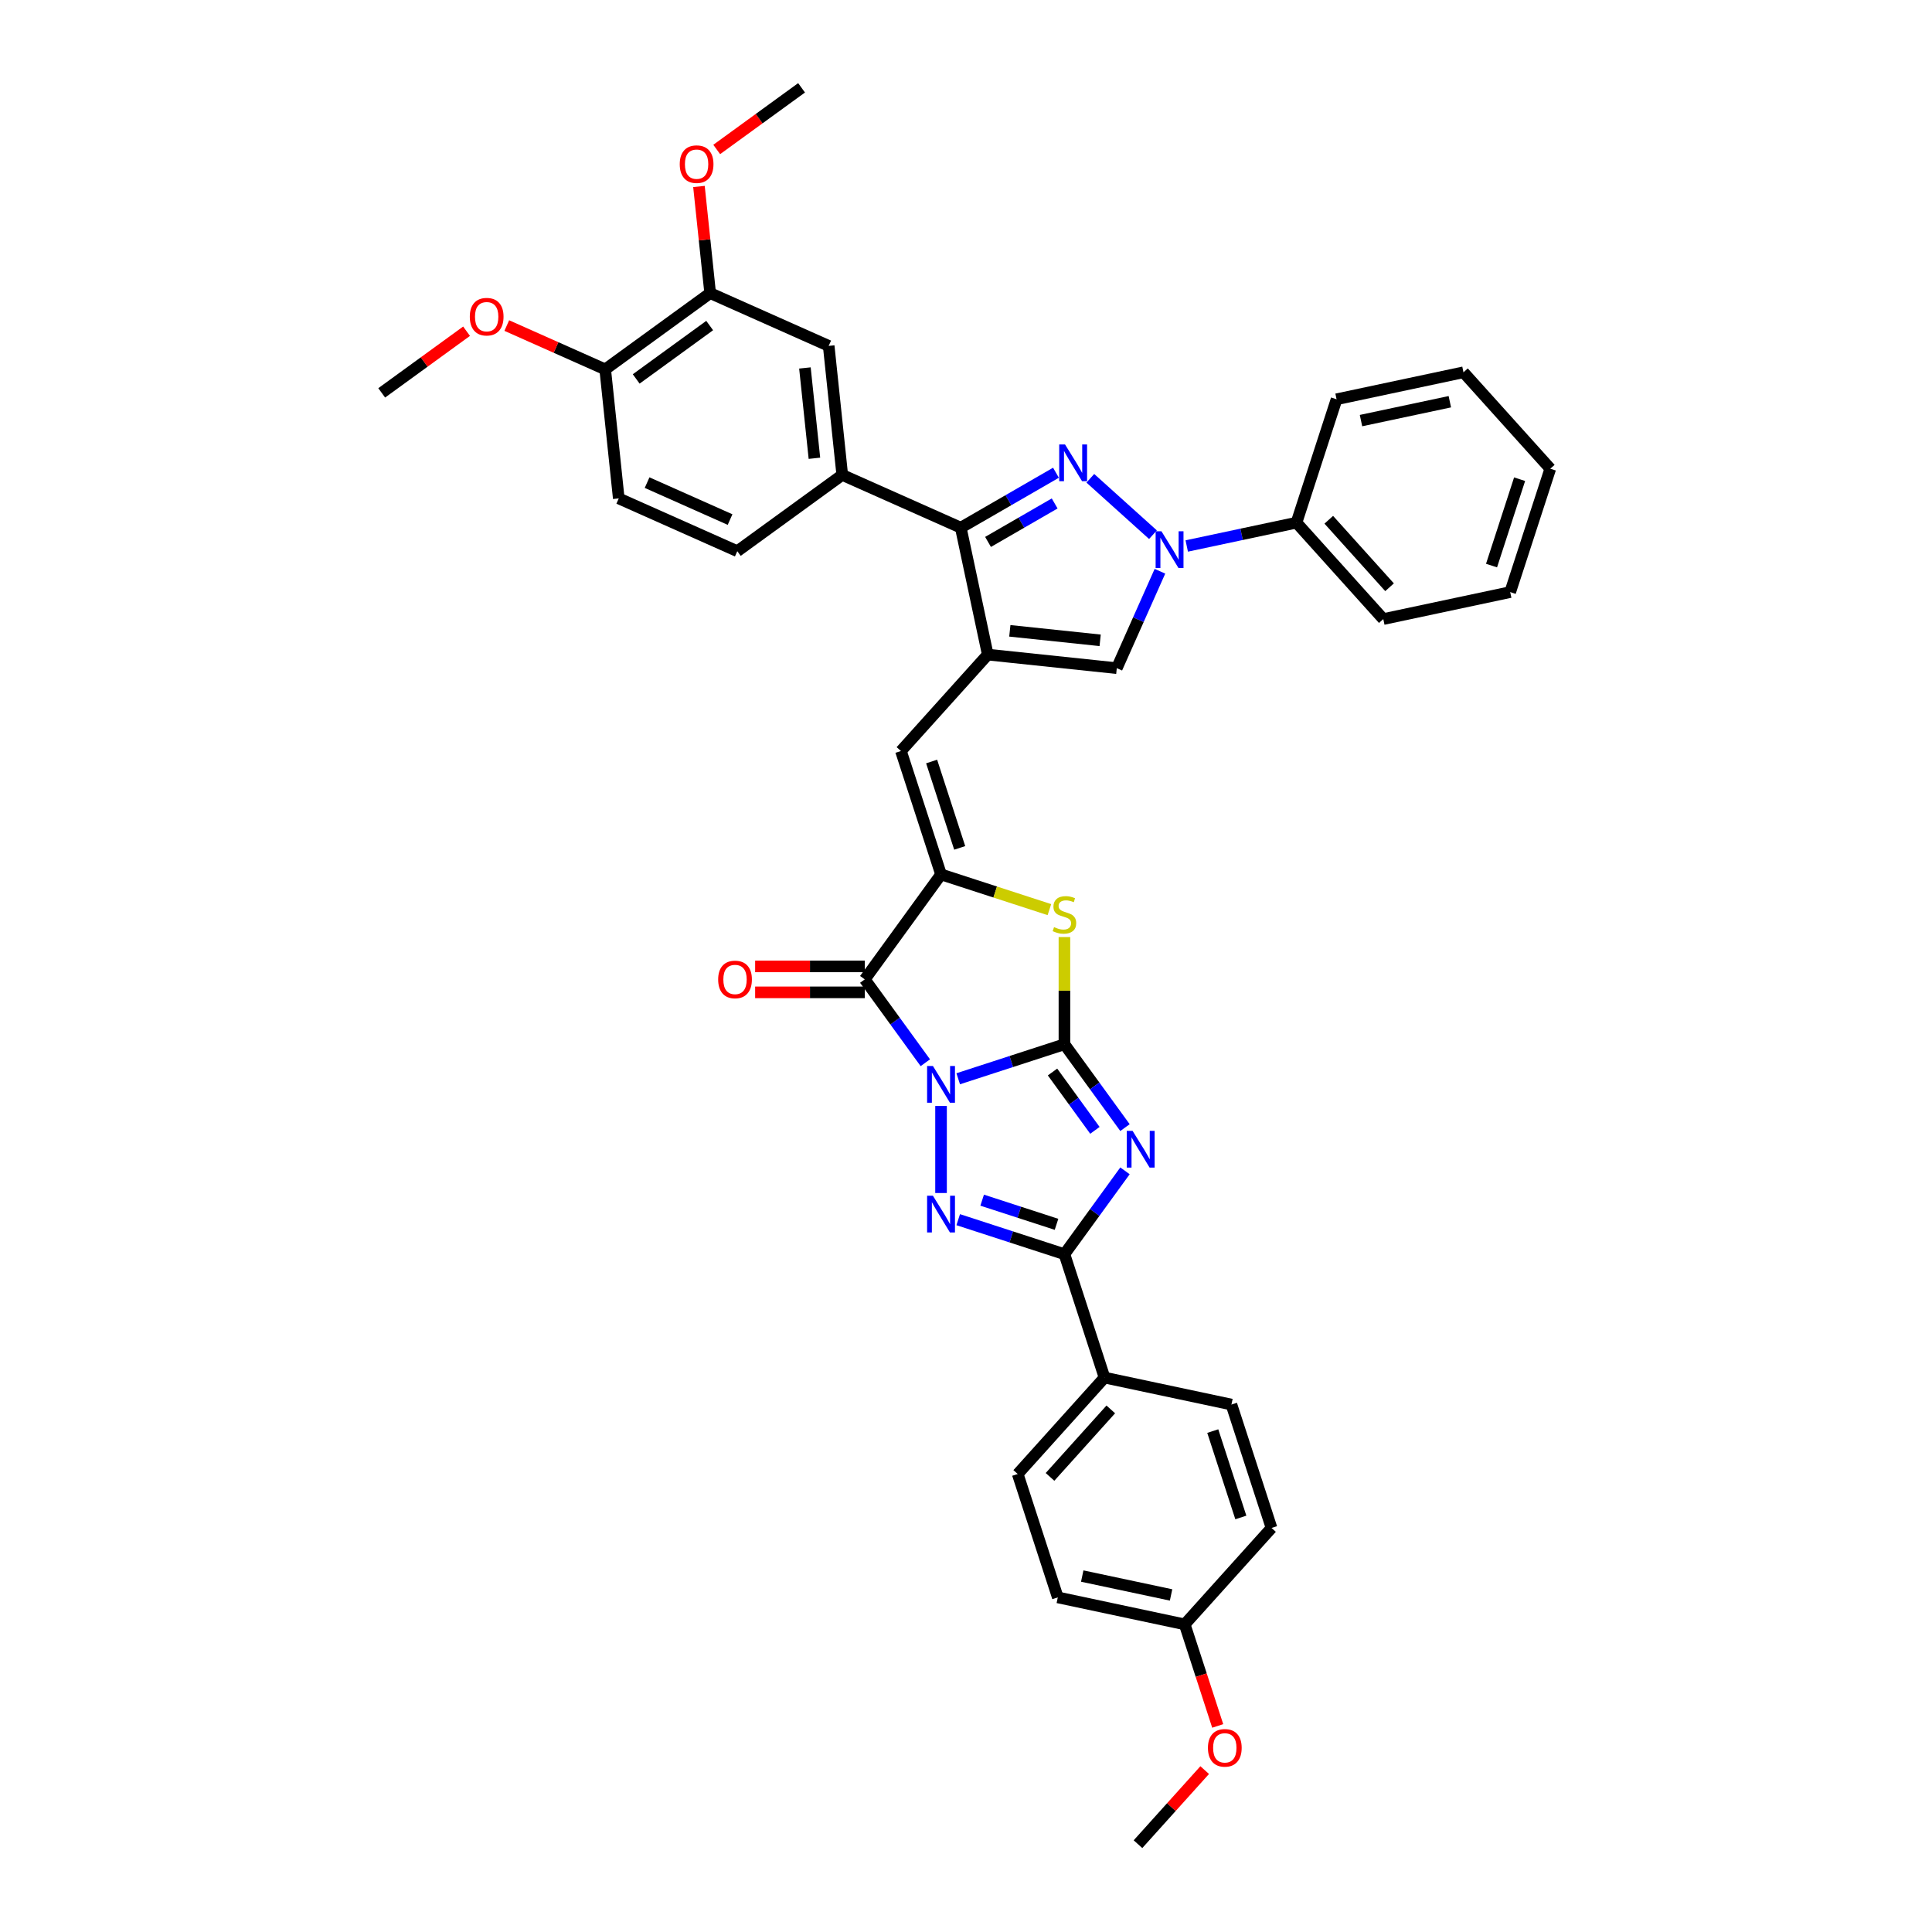 <?xml version='1.0' encoding='iso-8859-1'?>
<svg version='1.1' baseProfile='full'
              xmlns='http://www.w3.org/2000/svg'
                      xmlns:rdkit='http://www.rdkit.org/xml'
                      xmlns:xlink='http://www.w3.org/1999/xlink'
                  xml:space='preserve'
width='1000px' height='1000px' viewBox='0 0 1000 1000'>
<!-- END OF HEADER -->
<rect style='opacity:1.0;fill:#FFFFFF;stroke:none' width='1000' height='1000' x='0' y='0'> </rect>
<path class='bond-0' d='M 495.97,558.367 L 523.459,549.435' style='fill:none;fill-rule:evenodd;stroke:#0000FF;stroke-width:6px;stroke-linecap:butt;stroke-linejoin:miter;stroke-opacity:1' />
<path class='bond-0' d='M 523.459,549.435 L 550.947,540.504' style='fill:none;fill-rule:evenodd;stroke:#000000;stroke-width:6px;stroke-linecap:butt;stroke-linejoin:miter;stroke-opacity:1' />
<path class='bond-2' d='M 487.079,572.444 L 487.079,617.503' style='fill:none;fill-rule:evenodd;stroke:#0000FF;stroke-width:6px;stroke-linecap:butt;stroke-linejoin:miter;stroke-opacity:1' />
<path class='bond-3' d='M 478.95,550.068 L 463.278,528.497' style='fill:none;fill-rule:evenodd;stroke:#0000FF;stroke-width:6px;stroke-linecap:butt;stroke-linejoin:miter;stroke-opacity:1' />
<path class='bond-3' d='M 463.278,528.497 L 447.606,506.926' style='fill:none;fill-rule:evenodd;stroke:#000000;stroke-width:6px;stroke-linecap:butt;stroke-linejoin:miter;stroke-opacity:1' />
<path class='bond-1' d='M 550.947,540.504 L 566.62,562.075' style='fill:none;fill-rule:evenodd;stroke:#000000;stroke-width:6px;stroke-linecap:butt;stroke-linejoin:miter;stroke-opacity:1' />
<path class='bond-1' d='M 566.62,562.075 L 582.292,583.646' style='fill:none;fill-rule:evenodd;stroke:#0000FF;stroke-width:6px;stroke-linecap:butt;stroke-linejoin:miter;stroke-opacity:1' />
<path class='bond-1' d='M 544.783,554.87 L 555.754,569.969' style='fill:none;fill-rule:evenodd;stroke:#000000;stroke-width:6px;stroke-linecap:butt;stroke-linejoin:miter;stroke-opacity:1' />
<path class='bond-1' d='M 555.754,569.969 L 566.724,585.069' style='fill:none;fill-rule:evenodd;stroke:#0000FF;stroke-width:6px;stroke-linecap:butt;stroke-linejoin:miter;stroke-opacity:1' />
<path class='bond-9' d='M 550.947,540.504 L 550.947,512.762' style='fill:none;fill-rule:evenodd;stroke:#000000;stroke-width:6px;stroke-linecap:butt;stroke-linejoin:miter;stroke-opacity:1' />
<path class='bond-9' d='M 550.947,512.762 L 550.947,485.02' style='fill:none;fill-rule:evenodd;stroke:#CCCC00;stroke-width:6px;stroke-linecap:butt;stroke-linejoin:miter;stroke-opacity:1' />
<path class='bond-38' d='M 582.292,606.022 L 566.62,627.593' style='fill:none;fill-rule:evenodd;stroke:#0000FF;stroke-width:6px;stroke-linecap:butt;stroke-linejoin:miter;stroke-opacity:1' />
<path class='bond-38' d='M 566.62,627.593 L 550.947,649.164' style='fill:none;fill-rule:evenodd;stroke:#000000;stroke-width:6px;stroke-linecap:butt;stroke-linejoin:miter;stroke-opacity:1' />
<path class='bond-7' d='M 495.97,631.301 L 523.459,640.232' style='fill:none;fill-rule:evenodd;stroke:#0000FF;stroke-width:6px;stroke-linecap:butt;stroke-linejoin:miter;stroke-opacity:1' />
<path class='bond-7' d='M 523.459,640.232 L 550.947,649.164' style='fill:none;fill-rule:evenodd;stroke:#000000;stroke-width:6px;stroke-linecap:butt;stroke-linejoin:miter;stroke-opacity:1' />
<path class='bond-7' d='M 508.367,621.206 L 527.609,627.458' style='fill:none;fill-rule:evenodd;stroke:#0000FF;stroke-width:6px;stroke-linecap:butt;stroke-linejoin:miter;stroke-opacity:1' />
<path class='bond-7' d='M 527.609,627.458 L 546.851,633.711' style='fill:none;fill-rule:evenodd;stroke:#000000;stroke-width:6px;stroke-linecap:butt;stroke-linejoin:miter;stroke-opacity:1' />
<path class='bond-6' d='M 447.606,506.926 L 487.079,452.596' style='fill:none;fill-rule:evenodd;stroke:#000000;stroke-width:6px;stroke-linecap:butt;stroke-linejoin:miter;stroke-opacity:1' />
<path class='bond-17' d='M 447.606,500.21 L 419.232,500.21' style='fill:none;fill-rule:evenodd;stroke:#000000;stroke-width:6px;stroke-linecap:butt;stroke-linejoin:miter;stroke-opacity:1' />
<path class='bond-17' d='M 419.232,500.21 L 390.859,500.21' style='fill:none;fill-rule:evenodd;stroke:#FF0000;stroke-width:6px;stroke-linecap:butt;stroke-linejoin:miter;stroke-opacity:1' />
<path class='bond-17' d='M 447.606,513.641 L 419.232,513.641' style='fill:none;fill-rule:evenodd;stroke:#000000;stroke-width:6px;stroke-linecap:butt;stroke-linejoin:miter;stroke-opacity:1' />
<path class='bond-17' d='M 419.232,513.641 L 390.859,513.641' style='fill:none;fill-rule:evenodd;stroke:#FF0000;stroke-width:6px;stroke-linecap:butt;stroke-linejoin:miter;stroke-opacity:1' />
<path class='bond-4' d='M 546.567,244.688 L 521.933,258.91' style='fill:none;fill-rule:evenodd;stroke:#0000FF;stroke-width:6px;stroke-linecap:butt;stroke-linejoin:miter;stroke-opacity:1' />
<path class='bond-4' d='M 521.933,258.91 L 497.3,273.132' style='fill:none;fill-rule:evenodd;stroke:#000000;stroke-width:6px;stroke-linecap:butt;stroke-linejoin:miter;stroke-opacity:1' />
<path class='bond-4' d='M 545.892,260.586 L 528.649,270.542' style='fill:none;fill-rule:evenodd;stroke:#0000FF;stroke-width:6px;stroke-linecap:butt;stroke-linejoin:miter;stroke-opacity:1' />
<path class='bond-4' d='M 528.649,270.542 L 511.405,280.498' style='fill:none;fill-rule:evenodd;stroke:#000000;stroke-width:6px;stroke-linecap:butt;stroke-linejoin:miter;stroke-opacity:1' />
<path class='bond-41' d='M 564.35,247.561 L 596.772,276.754' style='fill:none;fill-rule:evenodd;stroke:#0000FF;stroke-width:6px;stroke-linecap:butt;stroke-linejoin:miter;stroke-opacity:1' />
<path class='bond-5' d='M 511.262,338.821 L 466.326,388.727' style='fill:none;fill-rule:evenodd;stroke:#000000;stroke-width:6px;stroke-linecap:butt;stroke-linejoin:miter;stroke-opacity:1' />
<path class='bond-10' d='M 511.262,338.821 L 497.3,273.132' style='fill:none;fill-rule:evenodd;stroke:#000000;stroke-width:6px;stroke-linecap:butt;stroke-linejoin:miter;stroke-opacity:1' />
<path class='bond-12' d='M 511.262,338.821 L 578.05,345.84' style='fill:none;fill-rule:evenodd;stroke:#000000;stroke-width:6px;stroke-linecap:butt;stroke-linejoin:miter;stroke-opacity:1' />
<path class='bond-12' d='M 522.684,326.516 L 569.436,331.43' style='fill:none;fill-rule:evenodd;stroke:#000000;stroke-width:6px;stroke-linecap:butt;stroke-linejoin:miter;stroke-opacity:1' />
<path class='bond-11' d='M 487.079,452.596 L 466.326,388.727' style='fill:none;fill-rule:evenodd;stroke:#000000;stroke-width:6px;stroke-linecap:butt;stroke-linejoin:miter;stroke-opacity:1' />
<path class='bond-11' d='M 496.74,438.865 L 482.213,394.157' style='fill:none;fill-rule:evenodd;stroke:#000000;stroke-width:6px;stroke-linecap:butt;stroke-linejoin:miter;stroke-opacity:1' />
<path class='bond-39' d='M 487.079,452.596 L 515.125,461.709' style='fill:none;fill-rule:evenodd;stroke:#000000;stroke-width:6px;stroke-linecap:butt;stroke-linejoin:miter;stroke-opacity:1' />
<path class='bond-39' d='M 515.125,461.709 L 543.171,470.821' style='fill:none;fill-rule:evenodd;stroke:#CCCC00;stroke-width:6px;stroke-linecap:butt;stroke-linejoin:miter;stroke-opacity:1' />
<path class='bond-15' d='M 550.947,649.164 L 571.7,713.033' style='fill:none;fill-rule:evenodd;stroke:#000000;stroke-width:6px;stroke-linecap:butt;stroke-linejoin:miter;stroke-opacity:1' />
<path class='bond-8' d='M 600.383,295.679 L 589.217,320.76' style='fill:none;fill-rule:evenodd;stroke:#0000FF;stroke-width:6px;stroke-linecap:butt;stroke-linejoin:miter;stroke-opacity:1' />
<path class='bond-8' d='M 589.217,320.76 L 578.05,345.84' style='fill:none;fill-rule:evenodd;stroke:#000000;stroke-width:6px;stroke-linecap:butt;stroke-linejoin:miter;stroke-opacity:1' />
<path class='bond-18' d='M 614.256,282.601 L 642.655,276.564' style='fill:none;fill-rule:evenodd;stroke:#0000FF;stroke-width:6px;stroke-linecap:butt;stroke-linejoin:miter;stroke-opacity:1' />
<path class='bond-18' d='M 642.655,276.564 L 671.053,270.528' style='fill:none;fill-rule:evenodd;stroke:#000000;stroke-width:6px;stroke-linecap:butt;stroke-linejoin:miter;stroke-opacity:1' />
<path class='bond-13' d='M 497.3,273.132 L 435.95,245.818' style='fill:none;fill-rule:evenodd;stroke:#000000;stroke-width:6px;stroke-linecap:butt;stroke-linejoin:miter;stroke-opacity:1' />
<path class='bond-14' d='M 435.95,245.818 L 428.93,179.03' style='fill:none;fill-rule:evenodd;stroke:#000000;stroke-width:6px;stroke-linecap:butt;stroke-linejoin:miter;stroke-opacity:1' />
<path class='bond-14' d='M 421.54,237.204 L 416.626,190.452' style='fill:none;fill-rule:evenodd;stroke:#000000;stroke-width:6px;stroke-linecap:butt;stroke-linejoin:miter;stroke-opacity:1' />
<path class='bond-20' d='M 435.95,245.818 L 381.62,285.291' style='fill:none;fill-rule:evenodd;stroke:#000000;stroke-width:6px;stroke-linecap:butt;stroke-linejoin:miter;stroke-opacity:1' />
<path class='bond-16' d='M 428.93,179.03 L 367.581,151.715' style='fill:none;fill-rule:evenodd;stroke:#000000;stroke-width:6px;stroke-linecap:butt;stroke-linejoin:miter;stroke-opacity:1' />
<path class='bond-22' d='M 571.7,713.033 L 526.764,762.939' style='fill:none;fill-rule:evenodd;stroke:#000000;stroke-width:6px;stroke-linecap:butt;stroke-linejoin:miter;stroke-opacity:1' />
<path class='bond-22' d='M 574.941,729.506 L 543.485,764.44' style='fill:none;fill-rule:evenodd;stroke:#000000;stroke-width:6px;stroke-linecap:butt;stroke-linejoin:miter;stroke-opacity:1' />
<path class='bond-23' d='M 571.7,713.033 L 637.388,726.995' style='fill:none;fill-rule:evenodd;stroke:#000000;stroke-width:6px;stroke-linecap:butt;stroke-linejoin:miter;stroke-opacity:1' />
<path class='bond-25' d='M 367.581,151.715 L 364.68,124.117' style='fill:none;fill-rule:evenodd;stroke:#000000;stroke-width:6px;stroke-linecap:butt;stroke-linejoin:miter;stroke-opacity:1' />
<path class='bond-25' d='M 364.68,124.117 L 361.779,96.519' style='fill:none;fill-rule:evenodd;stroke:#FF0000;stroke-width:6px;stroke-linecap:butt;stroke-linejoin:miter;stroke-opacity:1' />
<path class='bond-42' d='M 367.581,151.715 L 313.251,191.189' style='fill:none;fill-rule:evenodd;stroke:#000000;stroke-width:6px;stroke-linecap:butt;stroke-linejoin:miter;stroke-opacity:1' />
<path class='bond-42' d='M 367.326,168.502 L 329.295,196.134' style='fill:none;fill-rule:evenodd;stroke:#000000;stroke-width:6px;stroke-linecap:butt;stroke-linejoin:miter;stroke-opacity:1' />
<path class='bond-30' d='M 671.053,270.528 L 715.989,320.435' style='fill:none;fill-rule:evenodd;stroke:#000000;stroke-width:6px;stroke-linecap:butt;stroke-linejoin:miter;stroke-opacity:1' />
<path class='bond-30' d='M 687.775,269.027 L 719.23,303.961' style='fill:none;fill-rule:evenodd;stroke:#000000;stroke-width:6px;stroke-linecap:butt;stroke-linejoin:miter;stroke-opacity:1' />
<path class='bond-31' d='M 671.053,270.528 L 691.805,206.659' style='fill:none;fill-rule:evenodd;stroke:#000000;stroke-width:6px;stroke-linecap:butt;stroke-linejoin:miter;stroke-opacity:1' />
<path class='bond-19' d='M 313.251,191.189 L 320.27,257.976' style='fill:none;fill-rule:evenodd;stroke:#000000;stroke-width:6px;stroke-linecap:butt;stroke-linejoin:miter;stroke-opacity:1' />
<path class='bond-28' d='M 313.251,191.189 L 287.78,179.848' style='fill:none;fill-rule:evenodd;stroke:#000000;stroke-width:6px;stroke-linecap:butt;stroke-linejoin:miter;stroke-opacity:1' />
<path class='bond-28' d='M 287.78,179.848 L 262.31,168.508' style='fill:none;fill-rule:evenodd;stroke:#FF0000;stroke-width:6px;stroke-linecap:butt;stroke-linejoin:miter;stroke-opacity:1' />
<path class='bond-21' d='M 381.62,285.291 L 320.27,257.976' style='fill:none;fill-rule:evenodd;stroke:#000000;stroke-width:6px;stroke-linecap:butt;stroke-linejoin:miter;stroke-opacity:1' />
<path class='bond-21' d='M 377.881,268.924 L 334.936,249.804' style='fill:none;fill-rule:evenodd;stroke:#000000;stroke-width:6px;stroke-linecap:butt;stroke-linejoin:miter;stroke-opacity:1' />
<path class='bond-26' d='M 526.764,762.939 L 547.516,826.808' style='fill:none;fill-rule:evenodd;stroke:#000000;stroke-width:6px;stroke-linecap:butt;stroke-linejoin:miter;stroke-opacity:1' />
<path class='bond-27' d='M 637.388,726.995 L 658.14,790.864' style='fill:none;fill-rule:evenodd;stroke:#000000;stroke-width:6px;stroke-linecap:butt;stroke-linejoin:miter;stroke-opacity:1' />
<path class='bond-27' d='M 627.727,740.726 L 642.253,785.434' style='fill:none;fill-rule:evenodd;stroke:#000000;stroke-width:6px;stroke-linecap:butt;stroke-linejoin:miter;stroke-opacity:1' />
<path class='bond-24' d='M 613.204,840.77 L 658.14,790.864' style='fill:none;fill-rule:evenodd;stroke:#000000;stroke-width:6px;stroke-linecap:butt;stroke-linejoin:miter;stroke-opacity:1' />
<path class='bond-29' d='M 613.204,840.77 L 621.745,867.057' style='fill:none;fill-rule:evenodd;stroke:#000000;stroke-width:6px;stroke-linecap:butt;stroke-linejoin:miter;stroke-opacity:1' />
<path class='bond-29' d='M 621.745,867.057 L 630.286,893.344' style='fill:none;fill-rule:evenodd;stroke:#FF0000;stroke-width:6px;stroke-linecap:butt;stroke-linejoin:miter;stroke-opacity:1' />
<path class='bond-40' d='M 613.204,840.77 L 547.516,826.808' style='fill:none;fill-rule:evenodd;stroke:#000000;stroke-width:6px;stroke-linecap:butt;stroke-linejoin:miter;stroke-opacity:1' />
<path class='bond-40' d='M 606.143,825.538 L 560.162,815.765' style='fill:none;fill-rule:evenodd;stroke:#000000;stroke-width:6px;stroke-linecap:butt;stroke-linejoin:miter;stroke-opacity:1' />
<path class='bond-32' d='M 370.97,77.365 L 392.931,61.41' style='fill:none;fill-rule:evenodd;stroke:#FF0000;stroke-width:6px;stroke-linecap:butt;stroke-linejoin:miter;stroke-opacity:1' />
<path class='bond-32' d='M 392.931,61.41 L 414.891,45.455' style='fill:none;fill-rule:evenodd;stroke:#000000;stroke-width:6px;stroke-linecap:butt;stroke-linejoin:miter;stroke-opacity:1' />
<path class='bond-33' d='M 241.492,171.437 L 219.531,187.392' style='fill:none;fill-rule:evenodd;stroke:#FF0000;stroke-width:6px;stroke-linecap:butt;stroke-linejoin:miter;stroke-opacity:1' />
<path class='bond-33' d='M 219.531,187.392 L 197.571,203.347' style='fill:none;fill-rule:evenodd;stroke:#000000;stroke-width:6px;stroke-linecap:butt;stroke-linejoin:miter;stroke-opacity:1' />
<path class='bond-34' d='M 623.547,916.2 L 606.284,935.373' style='fill:none;fill-rule:evenodd;stroke:#FF0000;stroke-width:6px;stroke-linecap:butt;stroke-linejoin:miter;stroke-opacity:1' />
<path class='bond-34' d='M 606.284,935.373 L 589.021,954.545' style='fill:none;fill-rule:evenodd;stroke:#000000;stroke-width:6px;stroke-linecap:butt;stroke-linejoin:miter;stroke-opacity:1' />
<path class='bond-35' d='M 715.989,320.435 L 781.677,306.472' style='fill:none;fill-rule:evenodd;stroke:#000000;stroke-width:6px;stroke-linecap:butt;stroke-linejoin:miter;stroke-opacity:1' />
<path class='bond-36' d='M 691.805,206.659 L 757.493,192.697' style='fill:none;fill-rule:evenodd;stroke:#000000;stroke-width:6px;stroke-linecap:butt;stroke-linejoin:miter;stroke-opacity:1' />
<path class='bond-36' d='M 704.451,217.703 L 750.433,207.929' style='fill:none;fill-rule:evenodd;stroke:#000000;stroke-width:6px;stroke-linecap:butt;stroke-linejoin:miter;stroke-opacity:1' />
<path class='bond-43' d='M 781.677,306.472 L 802.429,242.603' style='fill:none;fill-rule:evenodd;stroke:#000000;stroke-width:6px;stroke-linecap:butt;stroke-linejoin:miter;stroke-opacity:1' />
<path class='bond-43' d='M 772.016,292.741 L 786.543,248.033' style='fill:none;fill-rule:evenodd;stroke:#000000;stroke-width:6px;stroke-linecap:butt;stroke-linejoin:miter;stroke-opacity:1' />
<path class='bond-37' d='M 757.493,192.697 L 802.429,242.603' style='fill:none;fill-rule:evenodd;stroke:#000000;stroke-width:6px;stroke-linecap:butt;stroke-linejoin:miter;stroke-opacity:1' />
<path  class='atom-0' d='M 482.875 551.747
L 489.107 561.82
Q 489.725 562.814, 490.718 564.614
Q 491.712 566.413, 491.766 566.521
L 491.766 551.747
L 494.291 551.747
L 494.291 570.765
L 491.686 570.765
L 484.997 559.752
Q 484.218 558.462, 483.385 556.985
Q 482.579 555.507, 482.337 555.051
L 482.337 570.765
L 479.866 570.765
L 479.866 551.747
L 482.875 551.747
' fill='#0000FF'/>
<path  class='atom-2' d='M 586.217 585.325
L 592.449 595.398
Q 593.066 596.392, 594.06 598.192
Q 595.054 599.991, 595.108 600.099
L 595.108 585.325
L 597.633 585.325
L 597.633 604.343
L 595.027 604.343
L 588.339 593.329
Q 587.56 592.04, 586.727 590.563
Q 585.921 589.085, 585.679 588.629
L 585.679 604.343
L 583.208 604.343
L 583.208 585.325
L 586.217 585.325
' fill='#0000FF'/>
<path  class='atom-3' d='M 482.875 618.902
L 489.107 628.976
Q 489.725 629.97, 490.718 631.769
Q 491.712 633.569, 491.766 633.677
L 491.766 618.902
L 494.291 618.902
L 494.291 637.921
L 491.686 637.921
L 484.997 626.907
Q 484.218 625.618, 483.385 624.14
Q 482.579 622.663, 482.337 622.206
L 482.337 637.921
L 479.866 637.921
L 479.866 618.902
L 482.875 618.902
' fill='#0000FF'/>
<path  class='atom-5' d='M 551.254 230.045
L 557.486 240.119
Q 558.104 241.113, 559.098 242.912
Q 560.092 244.712, 560.146 244.82
L 560.146 230.045
L 562.671 230.045
L 562.671 249.064
L 560.065 249.064
L 553.377 238.05
Q 552.598 236.761, 551.765 235.284
Q 550.959 233.806, 550.717 233.349
L 550.717 249.064
L 548.246 249.064
L 548.246 230.045
L 551.254 230.045
' fill='#0000FF'/>
<path  class='atom-9' d='M 601.161 274.981
L 607.393 285.055
Q 608.011 286.049, 609.005 287.848
Q 609.998 289.648, 610.052 289.756
L 610.052 274.981
L 612.577 274.981
L 612.577 294
L 609.972 294
L 603.283 282.986
Q 602.504 281.697, 601.671 280.219
Q 600.865 278.742, 600.624 278.285
L 600.624 294
L 598.152 294
L 598.152 274.981
L 601.161 274.981
' fill='#0000FF'/>
<path  class='atom-10' d='M 545.575 479.876
Q 545.79 479.956, 546.676 480.332
Q 547.563 480.708, 548.53 480.95
Q 549.524 481.165, 550.491 481.165
Q 552.291 481.165, 553.338 480.305
Q 554.386 479.419, 554.386 477.888
Q 554.386 476.84, 553.849 476.195
Q 553.338 475.551, 552.532 475.202
Q 551.726 474.852, 550.383 474.449
Q 548.691 473.939, 547.67 473.456
Q 546.676 472.972, 545.951 471.951
Q 545.253 470.93, 545.253 469.211
Q 545.253 466.821, 546.864 465.343
Q 548.503 463.866, 551.726 463.866
Q 553.929 463.866, 556.427 464.913
L 555.81 466.982
Q 553.526 466.042, 551.807 466.042
Q 549.954 466.042, 548.933 466.821
Q 547.912 467.573, 547.939 468.889
Q 547.939 469.91, 548.449 470.528
Q 548.987 471.145, 549.739 471.495
Q 550.518 471.844, 551.807 472.247
Q 553.526 472.784, 554.547 473.321
Q 555.568 473.858, 556.293 474.96
Q 557.045 476.034, 557.045 477.888
Q 557.045 480.52, 555.272 481.944
Q 553.526 483.341, 550.598 483.341
Q 548.906 483.341, 547.617 482.965
Q 546.354 482.616, 544.85 481.998
L 545.575 479.876
' fill='#CCCC00'/>
<path  class='atom-18' d='M 371.72 506.98
Q 371.72 502.413, 373.976 499.861
Q 376.233 497.309, 380.45 497.309
Q 384.667 497.309, 386.924 499.861
Q 389.18 502.413, 389.18 506.98
Q 389.18 511.6, 386.897 514.232
Q 384.614 516.838, 380.45 516.838
Q 376.259 516.838, 373.976 514.232
Q 371.72 511.627, 371.72 506.98
M 380.45 514.689
Q 383.351 514.689, 384.909 512.755
Q 386.494 510.794, 386.494 506.98
Q 386.494 503.246, 384.909 501.365
Q 383.351 499.458, 380.45 499.458
Q 377.549 499.458, 375.964 501.339
Q 374.406 503.219, 374.406 506.98
Q 374.406 510.821, 375.964 512.755
Q 377.549 514.689, 380.45 514.689
' fill='#FF0000'/>
<path  class='atom-26' d='M 351.831 84.981
Q 351.831 80.415, 354.087 77.863
Q 356.344 75.311, 360.561 75.311
Q 364.778 75.311, 367.035 77.863
Q 369.291 80.415, 369.291 84.981
Q 369.291 89.602, 367.008 92.234
Q 364.725 94.84, 360.561 94.84
Q 356.371 94.84, 354.087 92.234
Q 351.831 89.629, 351.831 84.981
M 360.561 92.691
Q 363.462 92.691, 365.02 90.757
Q 366.605 88.796, 366.605 84.981
Q 366.605 81.248, 365.02 79.367
Q 363.462 77.46, 360.561 77.46
Q 357.66 77.46, 356.075 79.34
Q 354.517 81.221, 354.517 84.981
Q 354.517 88.823, 356.075 90.757
Q 357.66 92.691, 360.561 92.691
' fill='#FF0000'/>
<path  class='atom-29' d='M 243.171 163.928
Q 243.171 159.361, 245.427 156.809
Q 247.684 154.257, 251.901 154.257
Q 256.118 154.257, 258.375 156.809
Q 260.631 159.361, 260.631 163.928
Q 260.631 168.548, 258.348 171.18
Q 256.065 173.786, 251.901 173.786
Q 247.71 173.786, 245.427 171.18
Q 243.171 168.575, 243.171 163.928
M 251.901 171.637
Q 254.802 171.637, 256.36 169.703
Q 257.945 167.742, 257.945 163.928
Q 257.945 160.194, 256.36 158.313
Q 254.802 156.406, 251.901 156.406
Q 249 156.406, 247.415 158.286
Q 245.857 160.167, 245.857 163.928
Q 245.857 167.769, 247.415 169.703
Q 249 171.637, 251.901 171.637
' fill='#FF0000'/>
<path  class='atom-30' d='M 625.226 904.693
Q 625.226 900.126, 627.483 897.574
Q 629.739 895.022, 633.956 895.022
Q 638.174 895.022, 640.43 897.574
Q 642.687 900.126, 642.687 904.693
Q 642.687 909.313, 640.403 911.946
Q 638.12 914.551, 633.956 914.551
Q 629.766 914.551, 627.483 911.946
Q 625.226 909.34, 625.226 904.693
M 633.956 912.402
Q 636.858 912.402, 638.416 910.468
Q 640 908.507, 640 904.693
Q 640 900.959, 638.416 899.079
Q 636.858 897.171, 633.956 897.171
Q 631.055 897.171, 629.47 899.052
Q 627.912 900.932, 627.912 904.693
Q 627.912 908.534, 629.47 910.468
Q 631.055 912.402, 633.956 912.402
' fill='#FF0000'/>
</svg>
